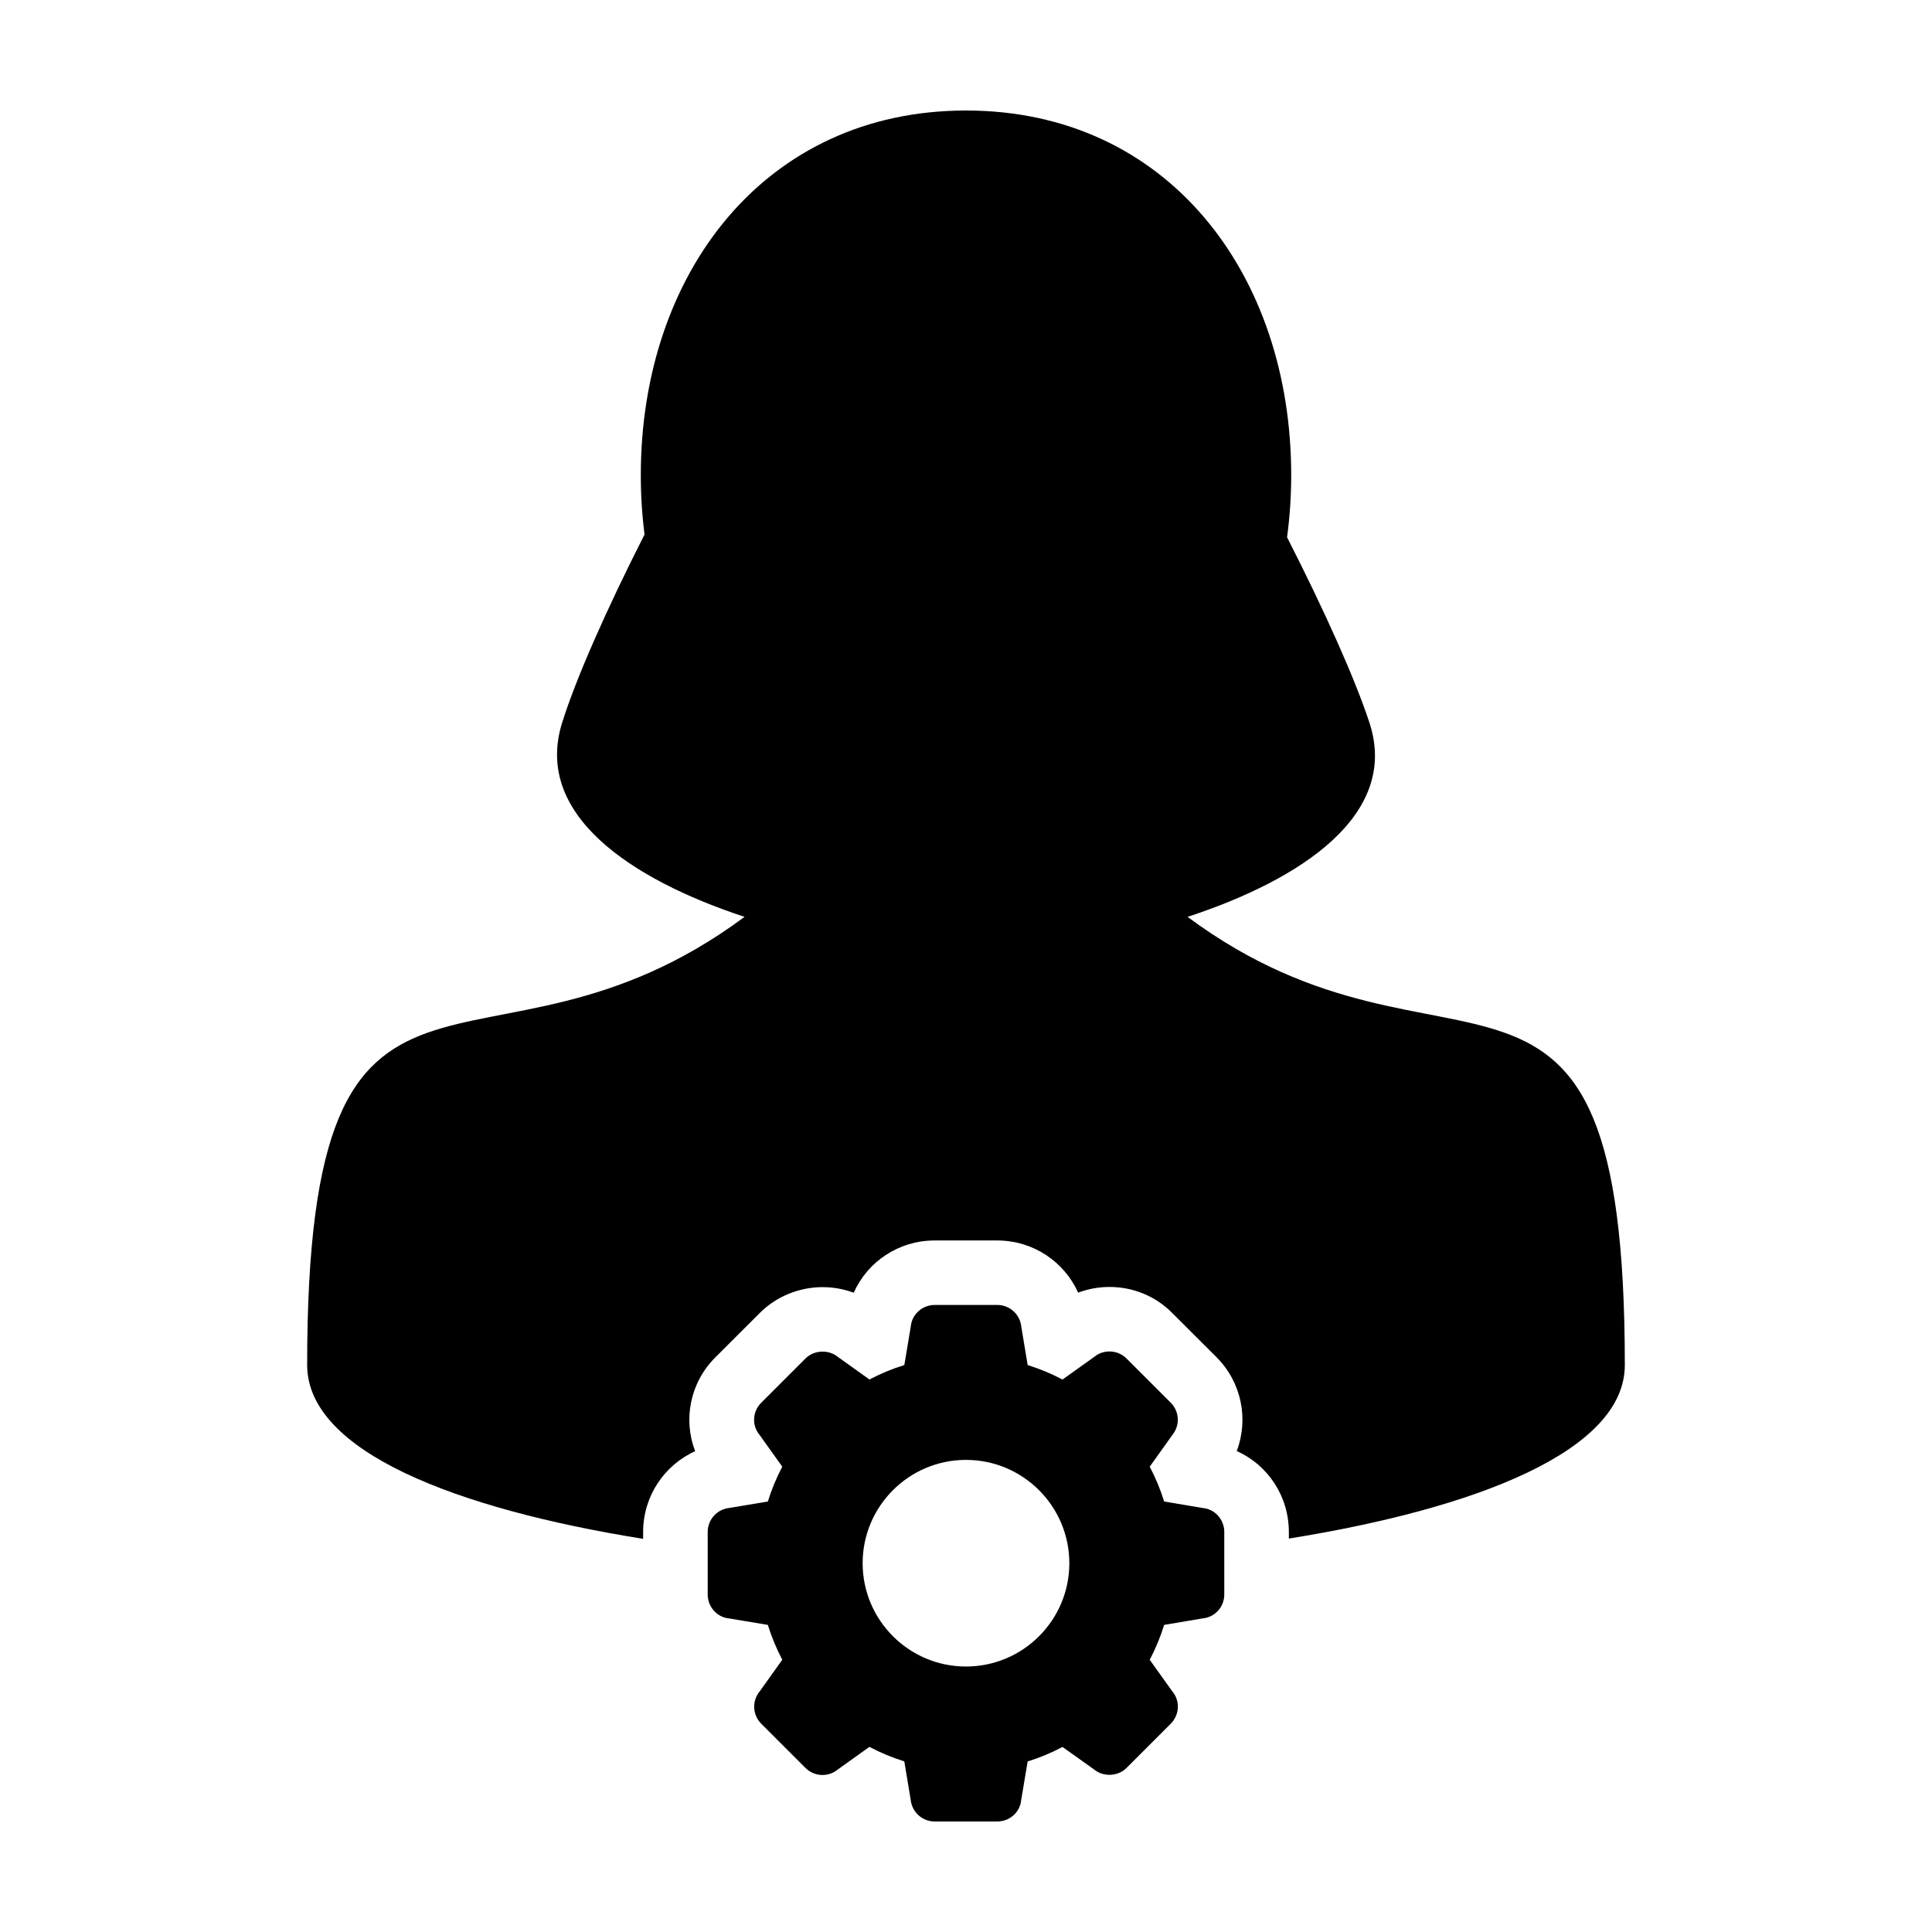 <?xml version="1.0" encoding="UTF-8"?>
<!-- Uploaded to: SVG Repo, www.svgrepo.com, Generator: SVG Repo Mixer Tools -->
<svg fill="#000000" width="800px" height="800px" version="1.1" viewBox="144 144 512 512" xmlns="http://www.w3.org/2000/svg">
 <g>
  <path d="m458.71 386.98c30.324-9.941 56.133-27.156 48.23-51.387-3.672-11.234-11.652-29.227-21.855-49.211 0.719-5.356 1.098-10.852 1.098-16.469 0-53.363-32.816-96.625-86.18-96.625-53.367 0-86.184 43.262-86.184 96.625 0 5.356 0.336 10.609 0.992 15.734-10.293 20.254-18.309 38.531-21.859 49.949-7.551 24.227 18.164 41.434 48.359 51.383-69.504 51.605-115.91-9.324-115.91 118.75 0 22.934 39.57 38.164 89.035 46.078v-1.793c0-9.492 5.578-17.723 13.785-21.434-3.238-8.43-1.344-18.238 5.438-24.953l11.68-11.668c4.348-4.363 10.422-6.856 16.668-6.856 2.836 0 5.621 0.508 8.238 1.477 3.664-8.238 11.922-13.844 21.484-13.844h16.539c9.512 0 17.75 5.598 21.453 13.828 2.625-0.988 5.438-1.508 8.309-1.508 6.324 0 12.246 2.473 16.605 6.879l11.715 11.695c6.715 6.711 8.59 16.48 5.402 24.914 8.223 3.668 13.809 11.922 13.809 21.473v1.715c49.434-7.934 89.035-23.145 89.035-45.992-0.012-128.08-46.402-67.176-115.89-118.77z"/>
  <path d="m468.45 550c0-3.305-2.484-6.047-5.613-6.348l-10.328-1.734c-0.984-3.195-2.273-6.281-3.82-9.23l5.992-8.398c2.09-2.562 1.895-6.246-0.434-8.57l-11.707-11.699c-1.203-1.211-2.812-1.867-4.516-1.867-1.48 0-2.918 0.504-3.93 1.355l-8.52 6.082c-2.949-1.562-6.047-2.836-9.23-3.836l-1.691-10.172c-0.332-3.269-3.066-5.758-6.387-5.758h-16.539c-3.293 0-6.035 2.484-6.348 5.606l-1.719 10.316c-3.199 0.992-6.289 2.273-9.246 3.836l-8.395-6.004c-1.137-0.926-2.578-1.387-4.016-1.387-1.668 0-3.34 0.621-4.551 1.828l-11.699 11.699c-2.352 2.328-2.535 6.019-0.527 8.453l6.086 8.516c-1.547 2.949-2.836 6.035-3.824 9.23l-10.176 1.699c-3.285 0.332-5.762 3.074-5.762 6.383v16.539c0 3.32 2.473 6.051 5.613 6.352l10.324 1.727c0.977 3.168 2.277 6.266 3.824 9.234l-5.981 8.387c-2.109 2.551-1.914 6.238 0.422 8.578l11.695 11.695c1.203 1.203 2.812 1.879 4.523 1.879 1.477 0 2.906-0.52 3.926-1.367l8.508-6.082c2.961 1.566 6.047 2.848 9.246 3.84l1.688 10.168c0.344 3.297 3.086 5.766 6.383 5.766h16.539c3.316 0 6.051-2.469 6.348-5.602l1.734-10.316c3.184-0.988 6.281-2.273 9.23-3.84l8.395 5.984c1.145 0.945 2.59 1.402 4.031 1.402 1.672 0 3.34-0.613 4.543-1.828l11.695-11.695c2.344-2.332 2.539-6.019 0.535-8.453l-6.082-8.504c1.547-2.953 2.836-6.051 3.82-9.25l10.16-1.715c3.293-0.301 5.777-3.031 5.777-6.352l-0.004-16.547zm-68.457 35.645c-15.094 0-27.383-12.273-27.383-27.379 0-15.098 12.281-27.379 27.383-27.379 15.105 0 27.391 12.277 27.391 27.379 0.004 15.109-12.285 27.379-27.391 27.379z"/>
 </g>
</svg>
